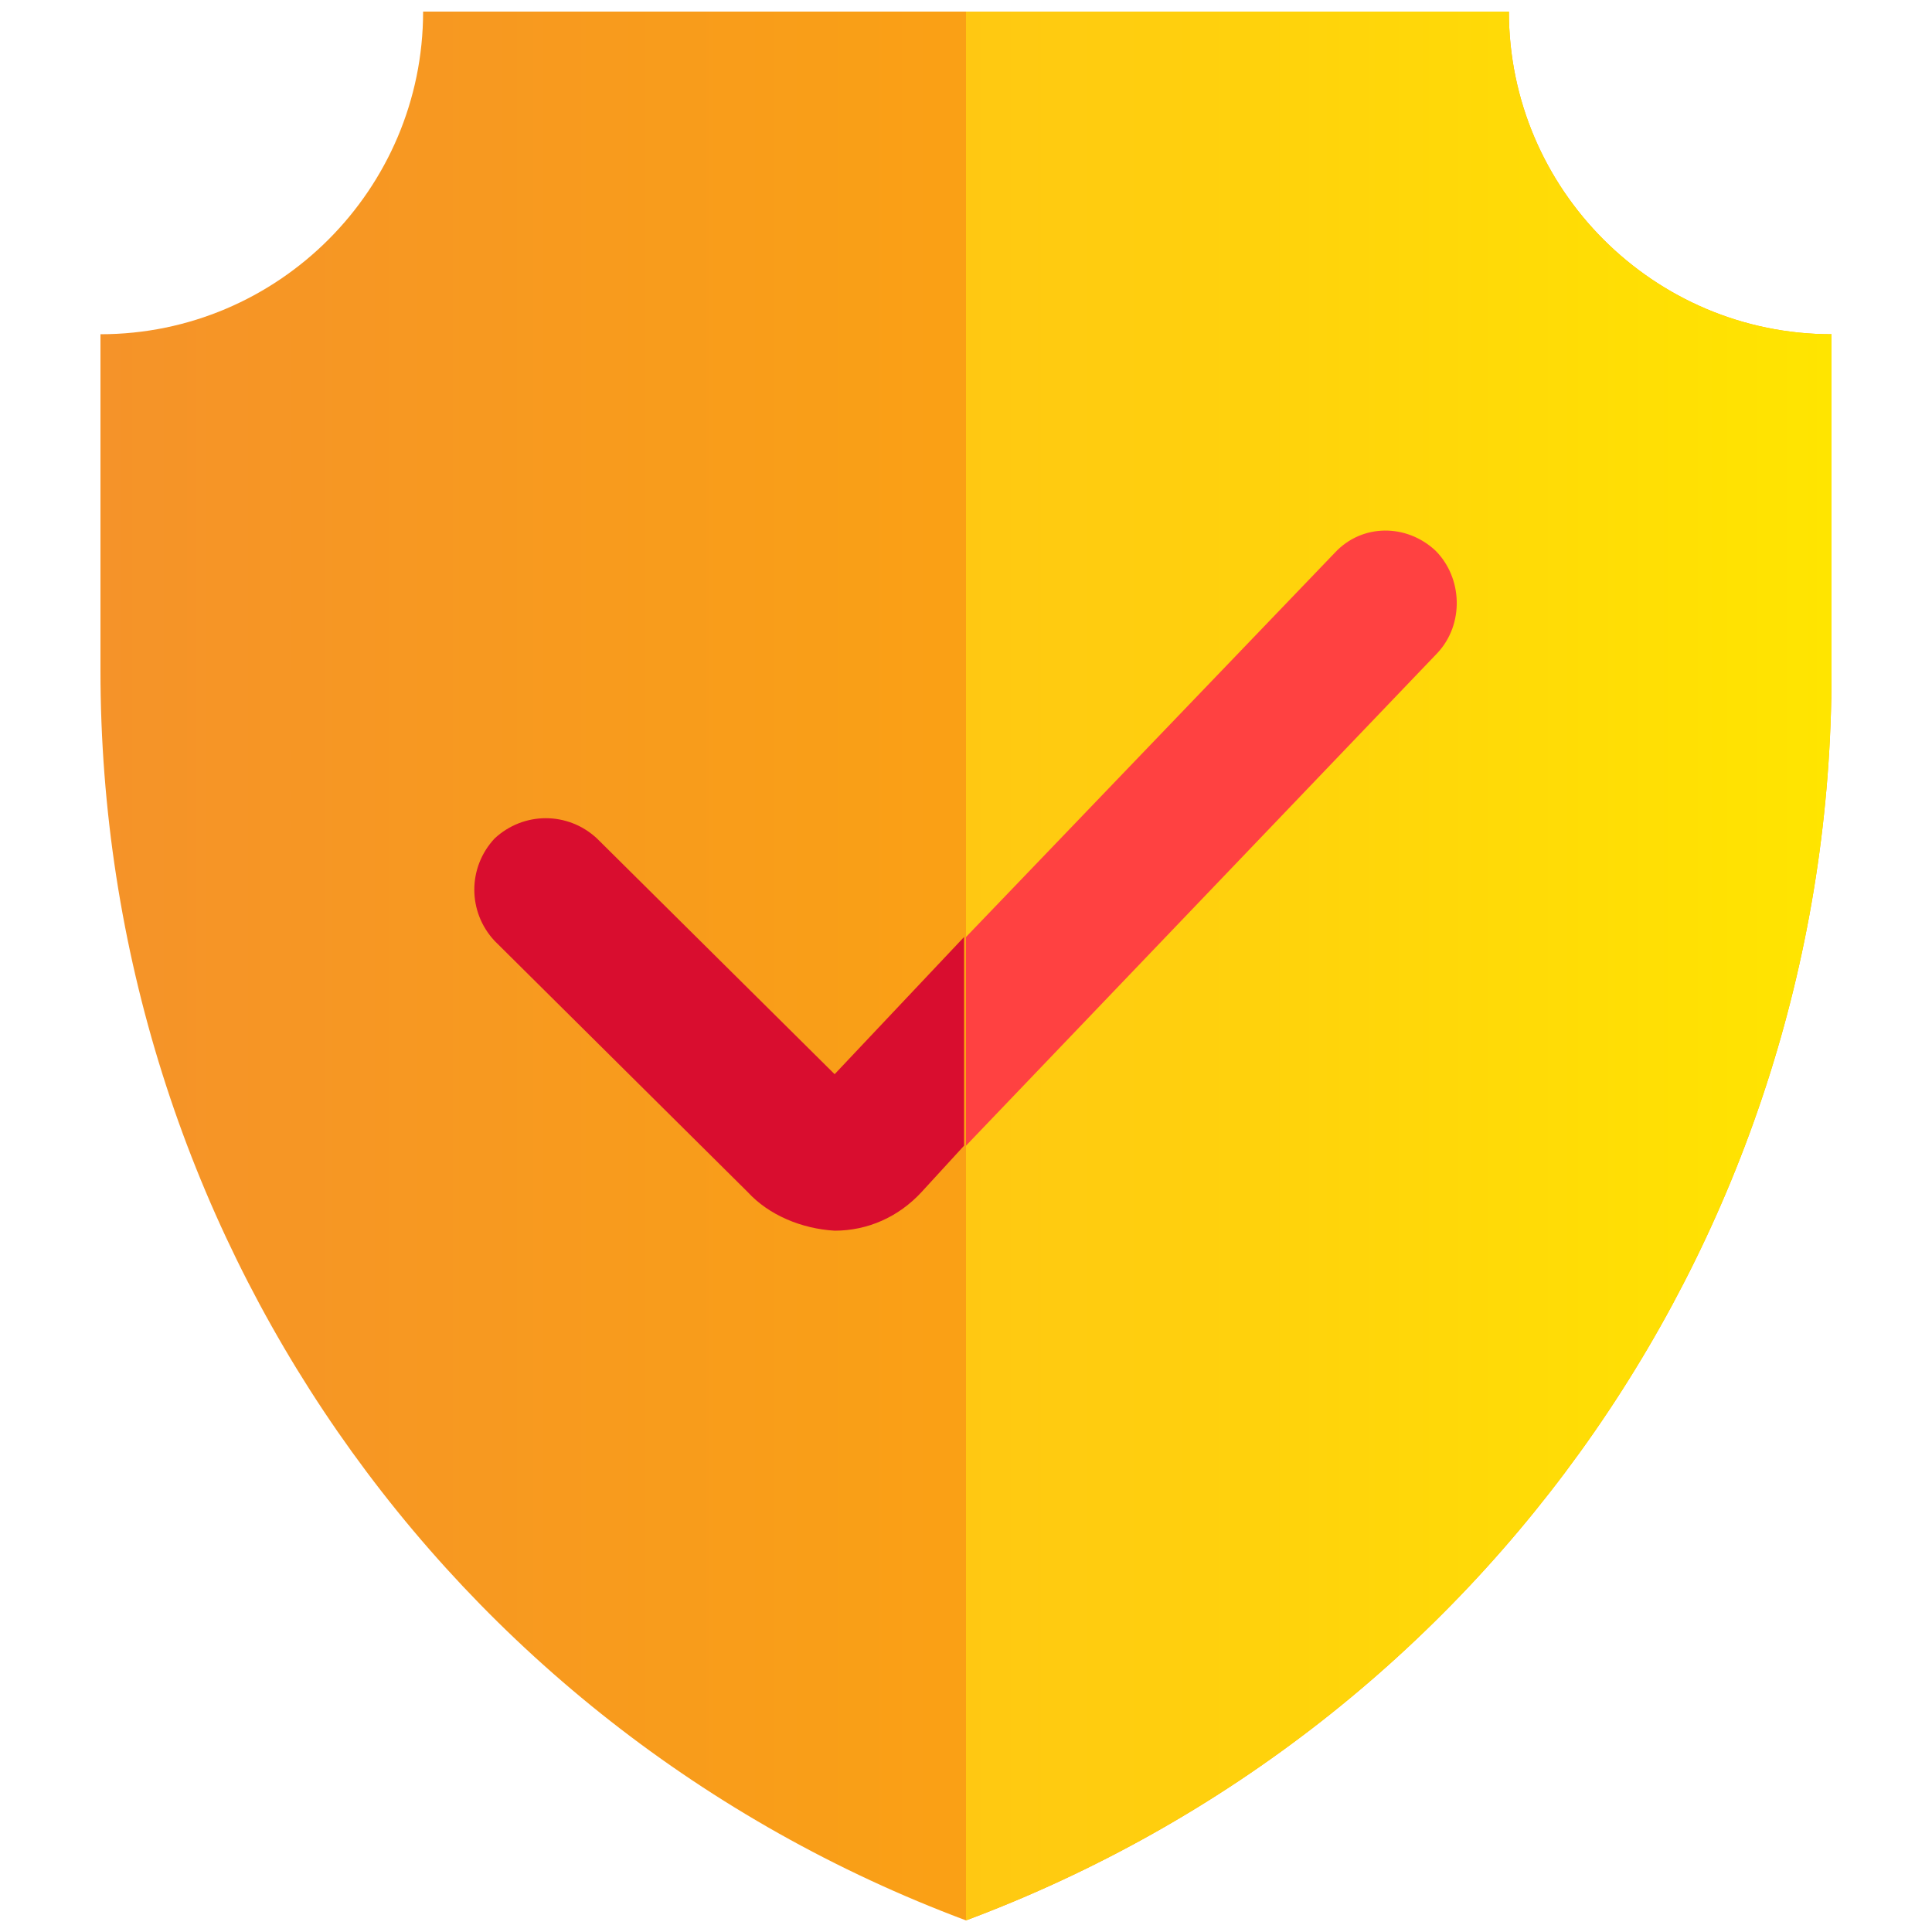 <?xml version="1.0" encoding="utf-8"?>
<!-- Generator: Adobe Illustrator 21.0.0, SVG Export Plug-In . SVG Version: 6.00 Build 0)  -->
<svg version="1.1" id="Layer_1" xmlns="http://www.w3.org/2000/svg" xmlns:xlink="http://www.w3.org/1999/xlink" x="0px" y="0px"
	 viewBox="0 0 100 100" style="enable-background:new 0 0 100 100;" xml:space="preserve">
<style type="text/css">
	.st0{fill:url(#SVGID_1_);}
	.st1{fill:url(#SVGID_2_);}
	.st2{fill:#D90D2F;}
	.st3{fill:#FF4141;}
</style>
<g>
	<linearGradient id="SVGID_1_" gradientUnits="userSpaceOnUse" x1="5.188" y1="50" x2="94.812" y2="50">
		<stop  offset="0" style="stop-color:#F59329"/>
		<stop  offset="1" style="stop-color:#FFAE00"/>
	</linearGradient>
	<path class="st0" d="M50,99.4L50,99.4c27-10.1,44.8-35.8,44.8-64.6V17.3c-9.2,0-16.7-7.5-16.7-16.7H50H21.9
		c0,9.2-7.5,16.7-16.7,16.7v17.4C5.2,63.6,23,89.3,50,99.4L50,99.4z"/>
	<linearGradient id="SVGID_2_" gradientUnits="userSpaceOnUse" x1="50" y1="50" x2="94.812" y2="50">
		<stop  offset="0" style="stop-color:#FFC812"/>
		<stop  offset="1" style="stop-color:#FFE500"/>
	</linearGradient>
	<path class="st1" d="M50,99.4L50,99.4c27-10.1,44.8-35.8,44.8-64.6V17.3c-9.2,0-16.7-7.5-16.7-16.7H50C50,0.6,50,77.4,50,99.4
		L50,99.4z"/>
	<path class="st2" d="M43.2,55.6L30.9,43.4c-1.5-1.4-3.8-1.4-5.3,0c-1.4,1.5-1.4,3.8,0,5.3l13.1,13c1.1,1.2,2.8,1.9,4.5,2
		c0,0,0,0,0,0c1.7,0,3.3-0.7,4.5-2l2.2-2.4c0-3.6,0-7.2,0-10.8L43.2,55.6z"/>
	<path class="st3" d="M74.3,28.5c-1.5-1.4-3.8-1.4-5.2,0.1L50,48.5c0,3.6,0,7.2,0,10.8l24.4-25.5C75.8,32.3,75.7,29.9,74.3,28.5z"/>
</g>
</svg>
